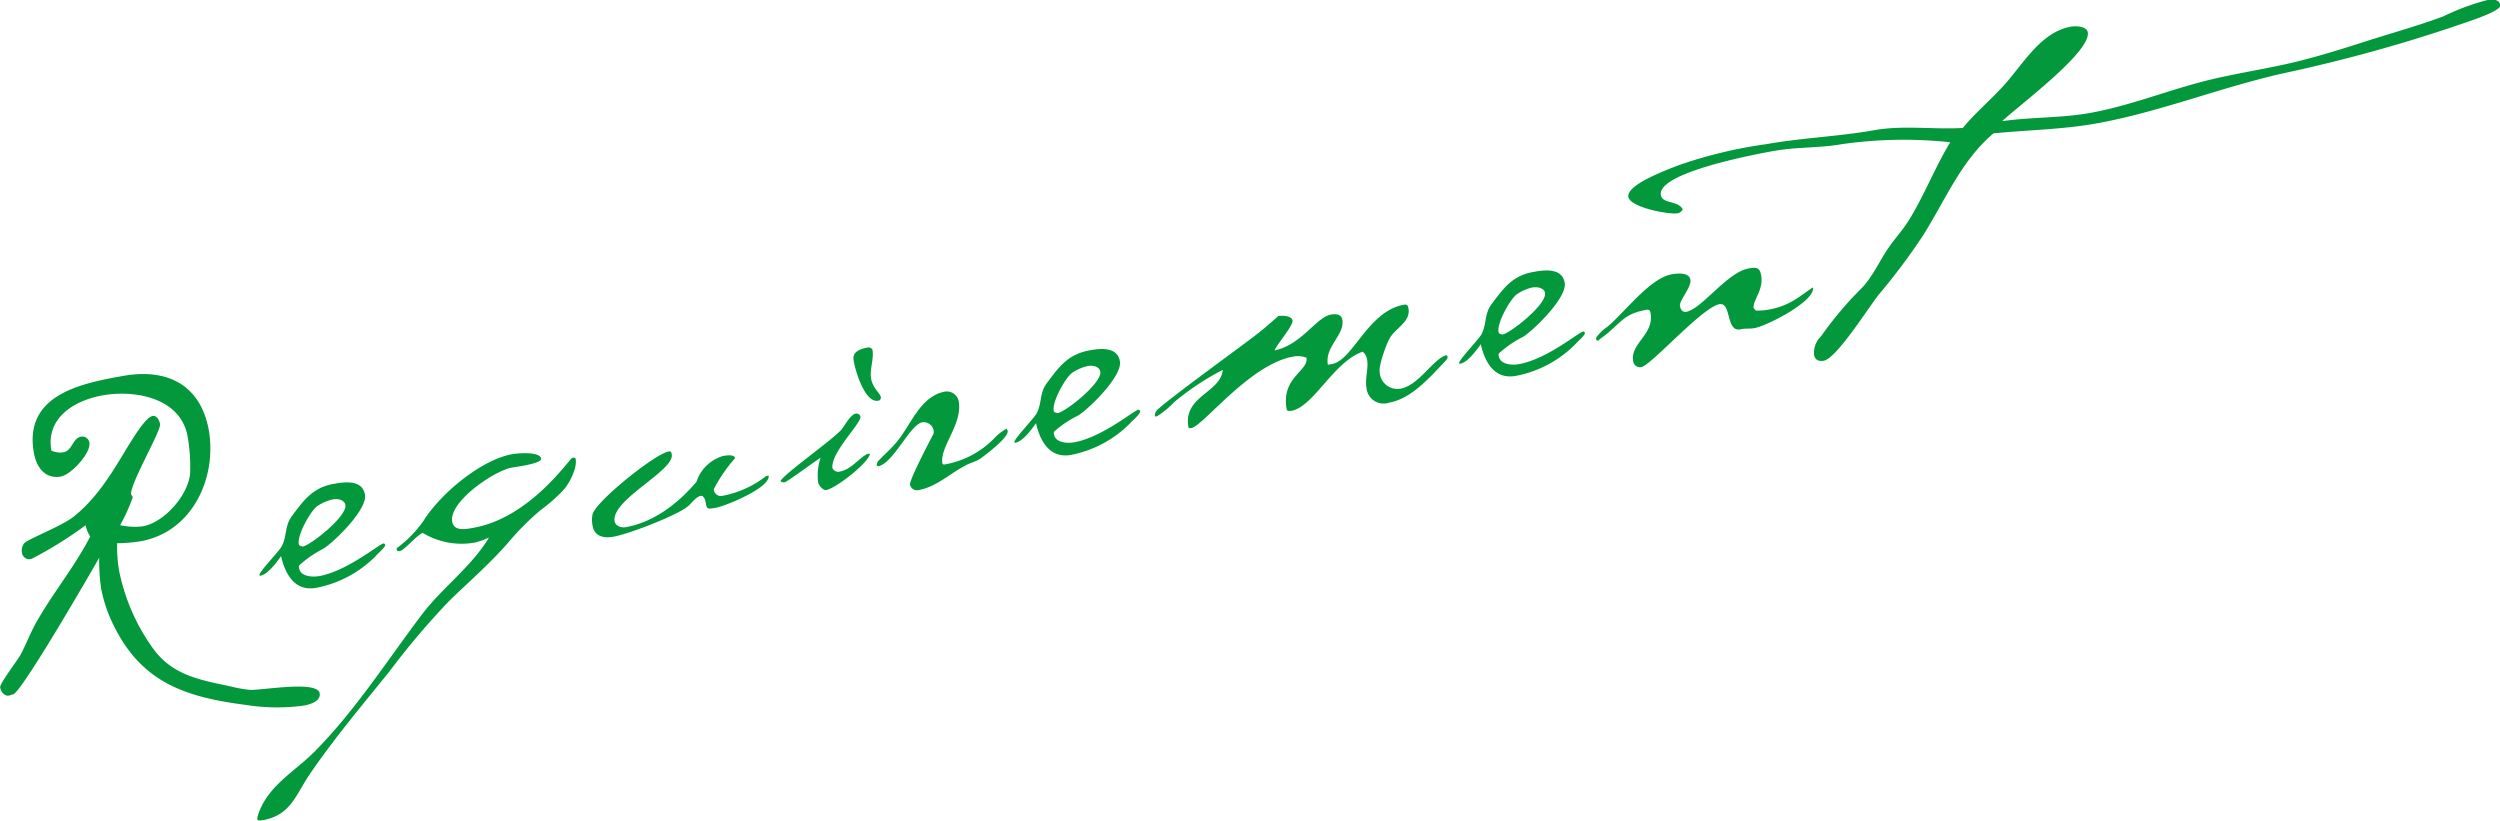 <svg id="レイヤー_1" data-name="レイヤー 1" xmlns="http://www.w3.org/2000/svg" viewBox="0 0 306.32 100.55"><defs><style>.cls-1{isolation:isolate;}.cls-2{fill:#02983b;}</style></defs><g id="Requirement" class="cls-1"><g class="cls-1"><path class="cls-2" d="M50.67,112.71a24.4,24.4,0,0,1-7.09-.07c-7.09-.92-12.5-2.55-16-9.27a17.78,17.78,0,0,1-1.78-5,24.66,24.66,0,0,1-.24-3.76C24.34,96.75,16,111.18,15,111.35c-.15,0-.35.12-.5.14-.56.1-1-.51-1.07-1s2.16-3.34,2.55-4.1c.75-1.45,1.32-3,2.18-4.4,2-3.41,4.51-6.5,6.31-10a3.36,3.36,0,0,1-.56-1.38,48.64,48.64,0,0,1-6.66,4.14.92.92,0,0,1-1.16-.85,1.38,1.38,0,0,1,.33-1.12c.4-.44,4.55-2.07,5.94-3.16,2.88-2.25,4.75-5.38,6.59-8.45.54-.84,2.24-3.78,3.16-3.94.51-.09.83.53.91,1,.14.82-3.68,7.3-3.55,8.6l.21.33a21.21,21.21,0,0,1-1.55,3.45,8.34,8.34,0,0,0,2.77.14c2.66-.47,5.65-3.9,5.81-6.57a21.87,21.87,0,0,0-.31-4.44C35.55,75,29.94,74,26,74.7c-3.43.61-7,2.72-6.3,6.77a2.59,2.59,0,0,0,1.46.21c1.13-.19,1.12-1.73,2.2-1.92a.87.87,0,0,1,1,.73c.23,1.28-2.26,3.94-3.49,4.16-1.95.34-3-1.16-3.31-2.9-1.25-7.07,5.63-8.5,11-9.44S38,73.43,39,79c1,5.9-2.08,12.47-8.38,13.58a18.09,18.09,0,0,1-2.86.24A17.72,17.72,0,0,0,28,96.17a24.63,24.63,0,0,0,4.17,9.56c2.38,3.28,5.75,3.84,9.43,4.62a16.63,16.63,0,0,0,2.34.43c1.35.13,8.35-1.21,8.64.43C52.74,112.18,51.38,112.58,50.67,112.71Z" transform="translate(-13.41 -26.26)"/><path class="cls-2" d="M59.42,94.42a13.94,13.94,0,0,1-7.29,3.87c-2.61.46-3.79-1.71-4.28-3.89-.51.72-1.61,2.24-2.53,2.4,0,0-.1,0-.12-.08-.07-.36,2.35-2.85,2.71-3.49.68-1.23.35-2.49,1.25-3.71,1.53-2.07,2.64-3.58,5.3-4,1.33-.24,3.36-.44,3.67,1.35s-3.64,5.67-5.06,6.6a13.88,13.88,0,0,0-3,2.06.49.49,0,0,0,0,.38c.17,1,1.62,1.08,2.44.94,3.48-.62,7.44-4,7.9-4,.1,0,.17.08.19.18C60.65,93.3,59.68,94.1,59.42,94.42Zm-5.09-7a5.6,5.6,0,0,0-2.11.9c-.83.68-2.39,3.49-2.2,4.57,0,.25.26.27.48.34,1-.18,5.47-3.72,5.23-5.1C55.62,87.53,54.85,87.35,54.33,87.44Z" transform="translate(-13.41 -26.26)"/><path class="cls-2" d="M82.58,86.15a19.09,19.09,0,0,1-2.88,2.57,31.79,31.79,0,0,0-3.82,3.79c-2.27,2.67-5,5-7.5,7.45a94.93,94.93,0,0,0-7.26,8.58c-3.38,4.18-6.83,8.28-9.85,12.72-1.67,2.52-2.3,4.9-5.68,5.5-.26,0-.61.16-.67-.2a5.89,5.89,0,0,1,.34-1.07c1.3-3.13,4.43-4.85,6.71-7.15,5-5.06,8.82-11.07,13.1-16.74,2.53-3.35,6.1-5.88,8.26-9.48a9.94,9.94,0,0,1-1.69.61,9.19,9.19,0,0,1-6.44-1.18c-.88.41-2.21,2.13-2.83,2.24-.15,0-.31,0-.34-.15a.34.34,0,0,1,0-.22A14.16,14.16,0,0,0,65.35,90c2.07-3.27,7-7.41,10.83-8.09.72-.13,3.38-.34,3.53.54.11.61-3,1-3.61,1.11-2.1.37-7.71,4.16-7.28,6.62.22,1.23,1.69.91,2.56.76,7.07-1.25,11.81-8.53,12.17-8.59.2,0,.36-.06.4.19C84.13,83.61,83.23,85.35,82.58,86.15Z" transform="translate(-13.41 -26.26)"/><path class="cls-2" d="M101.1,88.48c-1.07.19-1.07.19-1.25-.78a1.22,1.22,0,0,0-.38-.68l-.2,0c-.57.1-1.16.94-1.57,1.28-1.39,1.14-7.27,3.4-9.12,3.72-1.18.21-2.31,0-2.56-1.34a3.45,3.45,0,0,1,0-1.43c.46-1.61,7.63-7.37,9.32-7.67.31-.05.33.1.38.36.35,2-7.47,5.55-7,8.21.1.56.83.8,1.34.71,3.48-.61,6.45-2.93,8.68-5.55A4.89,4.89,0,0,1,102,82.13c.36-.06,1.38-.24,1.48.27a18.65,18.65,0,0,0-2.61,3.79A.87.87,0,0,0,102,87a12.43,12.43,0,0,0,5.28-2.41l.31-.06C107.84,86,102.33,88.26,101.1,88.48Z" transform="translate(-13.41 -26.26)"/><path class="cls-2" d="M114.66,86.3c-.41.07-.89-.54-1-.89a6.83,6.83,0,0,1,.3-3.07c-.62.38-4.17,3-4.37,3a.61.61,0,0,1-.55-.12c.28-.79,6.31-5,7.49-6.34.39-.49,1.1-1.83,1.72-1.94a.5.5,0,0,1,.59.37c.14.77-3.7,4.46-3.43,6.31a.79.79,0,0,0,.82.44c1.49-.27,2.22-1.5,3.47-2.2l.32,0C119.74,83.07,115.79,86.1,114.66,86.3ZM121,75.36c-1.64.29-2.84-3.78-3-5-.19-1.08,1-1.39,1.79-1.53a.55.55,0,0,1,.52.27c.21,1.18-.37,2.39-.16,3.57s1.1,1.76,1.18,2.22A.37.37,0,0,1,121,75.36Z" transform="translate(-13.41 -26.26)"/><path class="cls-2" d="M133.57,82.43c-.61.42-1.38.56-2,.94-1.88,1-3.46,2.56-5.66,2.95a.88.88,0,0,1-1-.67c-.1-.56,2.47-5.46,2.9-6.27,0,0,0-.33,0-.38a1.25,1.25,0,0,0-1.38-1c-1.54.27-3.55,5.06-5.44,5.4,0,0-.12-.09-.18-.13l.13-.44c.71-.76,1.49-1.43,2.19-2.24,1.9-2.13,2.94-5.8,6.12-6.36a1.51,1.51,0,0,1,1.63,1.19c.5,2.81-2.34,5.59-2,7.59,0,.25.34.15.49.12A11.13,11.13,0,0,0,135.2,80a5.71,5.71,0,0,1,1.58-1.23,2.64,2.64,0,0,0,.1.3C137,79.86,134.23,81.94,133.57,82.43Z" transform="translate(-13.41 -26.26)"/><path class="cls-2" d="M151.92,78.08A13.94,13.94,0,0,1,144.63,82c-2.61.46-3.79-1.71-4.28-3.89-.5.72-1.61,2.24-2.53,2.4,0,0-.1,0-.12-.08-.07-.36,2.35-2.85,2.71-3.49.68-1.23.35-2.5,1.25-3.71,1.53-2.07,2.64-3.58,5.3-4.05,1.33-.24,3.36-.44,3.67,1.35s-3.64,5.67-5.06,6.61a13.49,13.49,0,0,0-3,2,.49.49,0,0,0,0,.38c.18,1,1.62,1.08,2.44.94,3.48-.62,7.44-4,7.9-4,.1,0,.17.08.19.18C153.15,77,152.19,77.76,151.92,78.08Zm-5.09-7a5.6,5.6,0,0,0-2.11.9c-.83.68-2.39,3.49-2.2,4.57,0,.25.26.27.48.33,1-.17,5.47-3.71,5.23-5.09C148.12,71.19,147.35,71,146.83,71.1Z" transform="translate(-13.41 -26.26)"/><path class="cls-2" d="M190.6,70.4c-1.92,2-4.18,4.7-7,5.2a2.1,2.1,0,0,1-2.76-1.84c-.2-1.18.28-2.32.07-3.5a1.62,1.62,0,0,0-.53-.91c-3.63,1.28-6,6.76-8.75,7.25-.21,0-.51.09-.57-.22-.69-3.89,2.72-4.65,2.43-6.29a2.93,2.93,0,0,0-1.66-.13c-5.28.94-11,8.5-12.45,8.75-.06,0-.28,0-.33,0-.8-3.93,3.94-4.29,4.18-7.13a32.88,32.88,0,0,0-5.95,3.95,10.79,10.79,0,0,1-2.13,1.75h-.21a.83.83,0,0,1,.15-.66c.55-.79,10.52-8,12.15-9.28,1-.76,1.89-1.55,2.8-2.35.46-.08,1.63-.07,1.74.54s-1.92,2.93-2.21,3.67c3.36-.7,5.09-4.07,6.94-4.4.51-.09,1.25-.06,1.37.61.34,1.89-2.17,3.28-1.77,5.54l.52-.09c2.56-.46,4.4-6.49,8.8-7.26.41-.08.5.12.56.48.28,1.59-1.58,2.39-2.27,3.57-.45.76-1.41,3.42-1.26,4.24a2.18,2.18,0,0,0,2.52,2c2.31-.4,4-3.65,5.67-4.12l.14.19A.73.73,0,0,1,190.6,70.4Z" transform="translate(-13.41 -26.26)"/><path class="cls-2" d="M206.42,68.45a13.94,13.94,0,0,1-7.29,3.87c-2.61.47-3.79-1.7-4.28-3.89-.51.72-1.61,2.24-2.53,2.4-.06,0-.11,0-.12-.08-.07-.36,2.34-2.85,2.71-3.49.68-1.23.35-2.49,1.24-3.71,1.54-2.06,2.64-3.58,5.31-4,1.33-.24,3.36-.43,3.67,1.36s-3.65,5.66-5.06,6.6a13.26,13.26,0,0,0-3,2.05.45.45,0,0,0,0,.38c.17,1,1.62,1.09,2.44.94,3.48-.61,7.44-4,7.9-4,.1,0,.17.07.19.17C207.65,67.33,206.68,68.14,206.42,68.45Zm-5.09-7a5.45,5.45,0,0,0-2.11.9c-.83.67-2.39,3.48-2.2,4.56,0,.26.25.27.48.34,1-.17,5.47-3.72,5.22-5.1C202.62,61.57,201.84,61.39,201.33,61.48Z" transform="translate(-13.41 -26.26)"/><path class="cls-2" d="M228.36,66.47c-.56.1-1.15,0-1.72.15-1.79.32-1.06-3.35-2.55-3.09-2.1.37-8.39,7.51-9.57,7.71a.85.85,0,0,1-1-.71c-.39-2.21,2.6-3.26,2.13-5.93-.06-.3-.19-.44-.49-.38-2.41.42-2.86,1.19-4.59,2.71-.41.39-.94.69-1.35,1.08l-.22-.07c0-.2-.06-.35.12-.49a5.53,5.53,0,0,1,1.28-1.18c2.07-1.74,5.18-5.93,7.84-6.4.67-.12,2.12-.27,2.29.65s-1.4,2.57-1.28,3.24c.06.36.3.79.76.71,1.94-.35,5-4.84,7.67-5.32.87-.15,1.34-.18,1.52.84.32,1.8-1,3-.93,4l.27.32a6.89,6.89,0,0,0,1.51-.1c2.46-.44,3.51-1.36,5.44-2.71l.06,0C235.81,63.2,229.85,66.21,228.36,66.47Z" transform="translate(-13.41 -26.26)"/><path class="cls-2" d="M314,29.54a190.4,190.4,0,0,1-20.35,5.6c-7.94,1.72-15.52,4.85-23.51,6.27-4.1.72-8.32.78-12.47,1.19-4,3.35-6,8.4-8.75,12.69a78,78,0,0,1-5.25,7c-1.26,1.54-5.21,7.89-6.8,8.17-.56.1-1.07-.07-1.18-.69a2.81,2.81,0,0,1,.86-2.32,43.64,43.64,0,0,1,4.71-5.63c1.58-1.5,2.38-3.54,3.61-5.29.76-1.09,1.69-2.1,2.39-3.22,1.93-3.09,3.23-6.54,5.11-9.62a53.48,53.48,0,0,0-13.32.24c-2.72.48-5.49.33-8.2.81-2.21.39-14.43,2.66-13.94,5.42.2,1.13,2.12.63,2.68,1.75a.88.88,0,0,1-.6.48c-1.13.19-5.83-.72-6.06-2-.27-1.54,5-3.42,6.18-3.89a55.76,55.76,0,0,1,10.75-2.58c4.4-.78,8.81-.93,13.22-1.71,3.58-.63,7.22-.06,10.83-.27,1.48-1.8,3.23-3.27,4.83-5,2.44-2.6,4.62-6.74,8.41-7.41.56-.1,1.94-.08,2.07.69.43,2.41-8.59,9.07-10.49,10.89,3.56-.52,7.18-.37,10.71-1,4.61-.82,9-2.55,13.54-3.77,3.54-.94,7.09-1.46,10.65-2.25,3.4-.76,6.75-1.83,10.05-2.89,3-.95,6.07-1.81,9.05-2.91a29.51,29.51,0,0,1,5.35-2c.61-.1,1.54-.22,1.69.6S314.8,29.23,314,29.54Z" transform="translate(-13.41 -26.26)"/></g></g></svg>